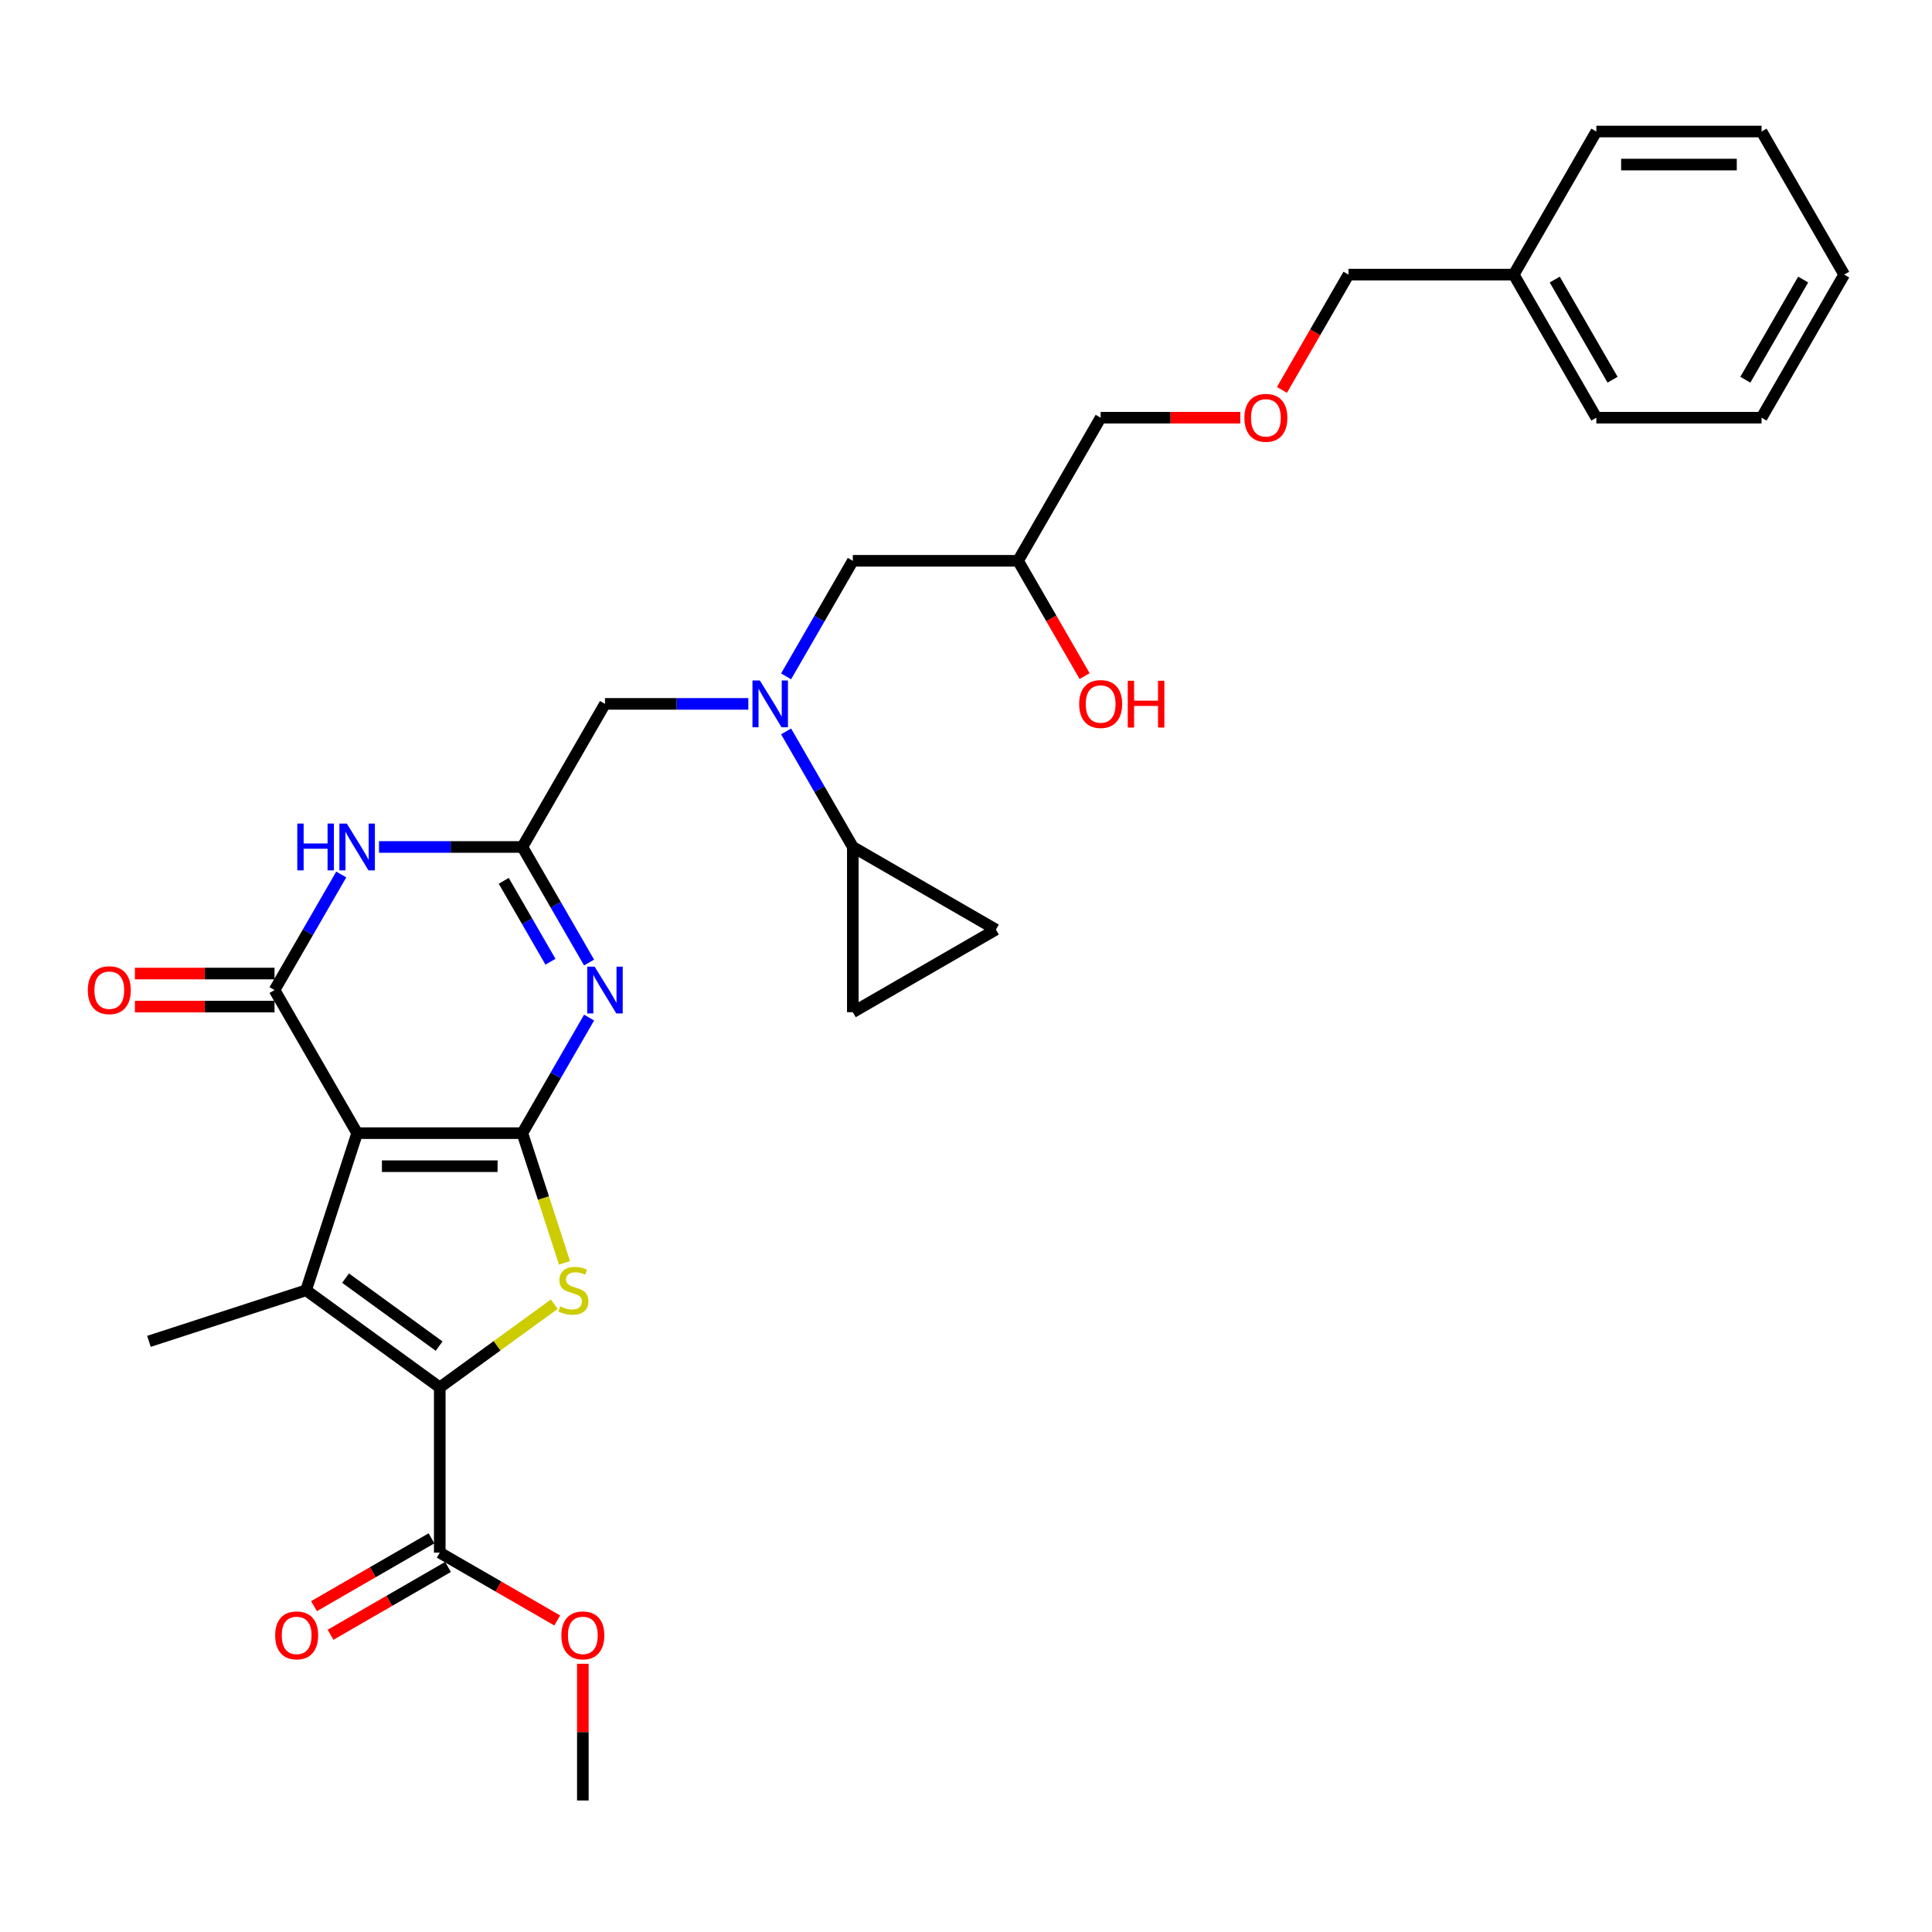 <?xml version='1.0' encoding='iso-8859-1'?>
<svg version='1.1' baseProfile='full'
              xmlns='http://www.w3.org/2000/svg'
                      xmlns:rdkit='http://www.rdkit.org/xml'
                      xmlns:xlink='http://www.w3.org/1999/xlink'
                  xml:space='preserve'
width='1000px' height='1000px' viewBox='0 0 1000 1000'>
<!-- END OF HEADER -->
<rect style='opacity:1.0;fill:#FFFFFF;stroke:none' width='1000' height='1000' x='0' y='0'> </rect>
<path class='bond-0' d='M 406.883,350.081 L 424.151,320.173' style='fill:none;fill-rule:evenodd;stroke:#0000FF;stroke-width:6px;stroke-linecap:butt;stroke-linejoin:miter;stroke-opacity:1' />
<path class='bond-0' d='M 424.151,320.173 L 441.418,290.265' style='fill:none;fill-rule:evenodd;stroke:#000000;stroke-width:6px;stroke-linecap:butt;stroke-linejoin:miter;stroke-opacity:1' />
<path class='bond-1' d='M 387.334,364.328 L 350.235,364.328' style='fill:none;fill-rule:evenodd;stroke:#0000FF;stroke-width:6px;stroke-linecap:butt;stroke-linejoin:miter;stroke-opacity:1' />
<path class='bond-1' d='M 350.235,364.328 L 313.136,364.328' style='fill:none;fill-rule:evenodd;stroke:#000000;stroke-width:6px;stroke-linecap:butt;stroke-linejoin:miter;stroke-opacity:1' />
<path class='bond-2' d='M 406.883,378.576 L 424.151,408.484' style='fill:none;fill-rule:evenodd;stroke:#0000FF;stroke-width:6px;stroke-linecap:butt;stroke-linejoin:miter;stroke-opacity:1' />
<path class='bond-2' d='M 424.151,408.484 L 441.418,438.392' style='fill:none;fill-rule:evenodd;stroke:#000000;stroke-width:6px;stroke-linecap:butt;stroke-linejoin:miter;stroke-opacity:1' />
<path class='bond-3' d='M 441.418,290.265 L 526.939,290.265' style='fill:none;fill-rule:evenodd;stroke:#000000;stroke-width:6px;stroke-linecap:butt;stroke-linejoin:miter;stroke-opacity:1' />
<path class='bond-4' d='M 526.939,290.265 L 569.7,216.201' style='fill:none;fill-rule:evenodd;stroke:#000000;stroke-width:6px;stroke-linecap:butt;stroke-linejoin:miter;stroke-opacity:1' />
<path class='bond-5' d='M 526.939,290.265 L 544.167,320.104' style='fill:none;fill-rule:evenodd;stroke:#000000;stroke-width:6px;stroke-linecap:butt;stroke-linejoin:miter;stroke-opacity:1' />
<path class='bond-5' d='M 544.167,320.104 L 561.395,349.944' style='fill:none;fill-rule:evenodd;stroke:#FF0000;stroke-width:6px;stroke-linecap:butt;stroke-linejoin:miter;stroke-opacity:1' />
<path class='bond-6' d='M 313.136,364.328 L 270.375,438.392' style='fill:none;fill-rule:evenodd;stroke:#000000;stroke-width:6px;stroke-linecap:butt;stroke-linejoin:miter;stroke-opacity:1' />
<path class='bond-7' d='M 641.965,216.201 L 605.833,216.201' style='fill:none;fill-rule:evenodd;stroke:#FF0000;stroke-width:6px;stroke-linecap:butt;stroke-linejoin:miter;stroke-opacity:1' />
<path class='bond-7' d='M 605.833,216.201 L 569.7,216.201' style='fill:none;fill-rule:evenodd;stroke:#000000;stroke-width:6px;stroke-linecap:butt;stroke-linejoin:miter;stroke-opacity:1' />
<path class='bond-8' d='M 663.526,201.817 L 680.754,171.977' style='fill:none;fill-rule:evenodd;stroke:#FF0000;stroke-width:6px;stroke-linecap:butt;stroke-linejoin:miter;stroke-opacity:1' />
<path class='bond-8' d='M 680.754,171.977 L 697.982,142.138' style='fill:none;fill-rule:evenodd;stroke:#000000;stroke-width:6px;stroke-linecap:butt;stroke-linejoin:miter;stroke-opacity:1' />
<path class='bond-9' d='M 697.982,142.138 L 783.503,142.138' style='fill:none;fill-rule:evenodd;stroke:#000000;stroke-width:6px;stroke-linecap:butt;stroke-linejoin:miter;stroke-opacity:1' />
<path class='bond-10' d='M 441.418,438.392 L 515.482,481.153' style='fill:none;fill-rule:evenodd;stroke:#000000;stroke-width:6px;stroke-linecap:butt;stroke-linejoin:miter;stroke-opacity:1' />
<path class='bond-11' d='M 441.418,438.392 L 441.418,523.913' style='fill:none;fill-rule:evenodd;stroke:#000000;stroke-width:6px;stroke-linecap:butt;stroke-linejoin:miter;stroke-opacity:1' />
<path class='bond-12' d='M 515.482,481.153 L 441.418,523.913' style='fill:none;fill-rule:evenodd;stroke:#000000;stroke-width:6px;stroke-linecap:butt;stroke-linejoin:miter;stroke-opacity:1' />
<path class='bond-13' d='M 292.185,653.641 L 281.28,620.08' style='fill:none;fill-rule:evenodd;stroke:#CCCC00;stroke-width:6px;stroke-linecap:butt;stroke-linejoin:miter;stroke-opacity:1' />
<path class='bond-13' d='M 281.28,620.08 L 270.375,586.519' style='fill:none;fill-rule:evenodd;stroke:#000000;stroke-width:6px;stroke-linecap:butt;stroke-linejoin:miter;stroke-opacity:1' />
<path class='bond-14' d='M 286.9,675.05 L 257.257,696.586' style='fill:none;fill-rule:evenodd;stroke:#CCCC00;stroke-width:6px;stroke-linecap:butt;stroke-linejoin:miter;stroke-opacity:1' />
<path class='bond-14' d='M 257.257,696.586 L 227.615,718.123' style='fill:none;fill-rule:evenodd;stroke:#000000;stroke-width:6px;stroke-linecap:butt;stroke-linejoin:miter;stroke-opacity:1' />
<path class='bond-15' d='M 158.427,667.855 L 77.091,694.282' style='fill:none;fill-rule:evenodd;stroke:#000000;stroke-width:6px;stroke-linecap:butt;stroke-linejoin:miter;stroke-opacity:1' />
<path class='bond-16' d='M 158.427,667.855 L 227.615,718.123' style='fill:none;fill-rule:evenodd;stroke:#000000;stroke-width:6px;stroke-linecap:butt;stroke-linejoin:miter;stroke-opacity:1' />
<path class='bond-16' d='M 178.859,661.557 L 227.29,696.745' style='fill:none;fill-rule:evenodd;stroke:#000000;stroke-width:6px;stroke-linecap:butt;stroke-linejoin:miter;stroke-opacity:1' />
<path class='bond-17' d='M 158.427,667.855 L 184.854,586.519' style='fill:none;fill-rule:evenodd;stroke:#000000;stroke-width:6px;stroke-linecap:butt;stroke-linejoin:miter;stroke-opacity:1' />
<path class='bond-18' d='M 227.615,718.123 L 227.615,803.644' style='fill:none;fill-rule:evenodd;stroke:#000000;stroke-width:6px;stroke-linecap:butt;stroke-linejoin:miter;stroke-opacity:1' />
<path class='bond-19' d='M 184.854,586.519 L 270.375,586.519' style='fill:none;fill-rule:evenodd;stroke:#000000;stroke-width:6px;stroke-linecap:butt;stroke-linejoin:miter;stroke-opacity:1' />
<path class='bond-19' d='M 197.682,603.623 L 257.547,603.623' style='fill:none;fill-rule:evenodd;stroke:#000000;stroke-width:6px;stroke-linecap:butt;stroke-linejoin:miter;stroke-opacity:1' />
<path class='bond-20' d='M 184.854,586.519 L 142.094,512.456' style='fill:none;fill-rule:evenodd;stroke:#000000;stroke-width:6px;stroke-linecap:butt;stroke-linejoin:miter;stroke-opacity:1' />
<path class='bond-21' d='M 270.375,586.519 L 287.643,556.611' style='fill:none;fill-rule:evenodd;stroke:#000000;stroke-width:6px;stroke-linecap:butt;stroke-linejoin:miter;stroke-opacity:1' />
<path class='bond-21' d='M 287.643,556.611 L 304.91,526.703' style='fill:none;fill-rule:evenodd;stroke:#0000FF;stroke-width:6px;stroke-linecap:butt;stroke-linejoin:miter;stroke-opacity:1' />
<path class='bond-22' d='M 304.91,498.208 L 287.643,468.3' style='fill:none;fill-rule:evenodd;stroke:#0000FF;stroke-width:6px;stroke-linecap:butt;stroke-linejoin:miter;stroke-opacity:1' />
<path class='bond-22' d='M 287.643,468.3 L 270.375,438.392' style='fill:none;fill-rule:evenodd;stroke:#000000;stroke-width:6px;stroke-linecap:butt;stroke-linejoin:miter;stroke-opacity:1' />
<path class='bond-22' d='M 284.917,497.787 L 272.83,476.852' style='fill:none;fill-rule:evenodd;stroke:#0000FF;stroke-width:6px;stroke-linecap:butt;stroke-linejoin:miter;stroke-opacity:1' />
<path class='bond-22' d='M 272.83,476.852 L 260.743,455.916' style='fill:none;fill-rule:evenodd;stroke:#000000;stroke-width:6px;stroke-linecap:butt;stroke-linejoin:miter;stroke-opacity:1' />
<path class='bond-23' d='M 270.375,438.392 L 233.276,438.392' style='fill:none;fill-rule:evenodd;stroke:#000000;stroke-width:6px;stroke-linecap:butt;stroke-linejoin:miter;stroke-opacity:1' />
<path class='bond-23' d='M 233.276,438.392 L 196.177,438.392' style='fill:none;fill-rule:evenodd;stroke:#0000FF;stroke-width:6px;stroke-linecap:butt;stroke-linejoin:miter;stroke-opacity:1' />
<path class='bond-24' d='M 176.628,452.64 L 159.361,482.548' style='fill:none;fill-rule:evenodd;stroke:#0000FF;stroke-width:6px;stroke-linecap:butt;stroke-linejoin:miter;stroke-opacity:1' />
<path class='bond-24' d='M 159.361,482.548 L 142.094,512.456' style='fill:none;fill-rule:evenodd;stroke:#000000;stroke-width:6px;stroke-linecap:butt;stroke-linejoin:miter;stroke-opacity:1' />
<path class='bond-25' d='M 142.094,503.903 L 105.961,503.903' style='fill:none;fill-rule:evenodd;stroke:#000000;stroke-width:6px;stroke-linecap:butt;stroke-linejoin:miter;stroke-opacity:1' />
<path class='bond-25' d='M 105.961,503.903 L 69.828,503.903' style='fill:none;fill-rule:evenodd;stroke:#FF0000;stroke-width:6px;stroke-linecap:butt;stroke-linejoin:miter;stroke-opacity:1' />
<path class='bond-25' d='M 142.094,521.008 L 105.961,521.008' style='fill:none;fill-rule:evenodd;stroke:#000000;stroke-width:6px;stroke-linecap:butt;stroke-linejoin:miter;stroke-opacity:1' />
<path class='bond-25' d='M 105.961,521.008 L 69.828,521.008' style='fill:none;fill-rule:evenodd;stroke:#FF0000;stroke-width:6px;stroke-linecap:butt;stroke-linejoin:miter;stroke-opacity:1' />
<path class='bond-26' d='M 227.615,803.644 L 258.019,821.198' style='fill:none;fill-rule:evenodd;stroke:#000000;stroke-width:6px;stroke-linecap:butt;stroke-linejoin:miter;stroke-opacity:1' />
<path class='bond-26' d='M 258.019,821.198 L 288.423,838.751' style='fill:none;fill-rule:evenodd;stroke:#FF0000;stroke-width:6px;stroke-linecap:butt;stroke-linejoin:miter;stroke-opacity:1' />
<path class='bond-27' d='M 223.339,796.238 L 192.935,813.791' style='fill:none;fill-rule:evenodd;stroke:#000000;stroke-width:6px;stroke-linecap:butt;stroke-linejoin:miter;stroke-opacity:1' />
<path class='bond-27' d='M 192.935,813.791 L 162.531,831.345' style='fill:none;fill-rule:evenodd;stroke:#FF0000;stroke-width:6px;stroke-linecap:butt;stroke-linejoin:miter;stroke-opacity:1' />
<path class='bond-27' d='M 231.891,811.05 L 201.487,828.604' style='fill:none;fill-rule:evenodd;stroke:#000000;stroke-width:6px;stroke-linecap:butt;stroke-linejoin:miter;stroke-opacity:1' />
<path class='bond-27' d='M 201.487,828.604 L 171.083,846.158' style='fill:none;fill-rule:evenodd;stroke:#FF0000;stroke-width:6px;stroke-linecap:butt;stroke-linejoin:miter;stroke-opacity:1' />
<path class='bond-28' d='M 301.678,861.166 L 301.678,896.546' style='fill:none;fill-rule:evenodd;stroke:#FF0000;stroke-width:6px;stroke-linecap:butt;stroke-linejoin:miter;stroke-opacity:1' />
<path class='bond-28' d='M 301.678,896.546 L 301.678,931.926' style='fill:none;fill-rule:evenodd;stroke:#000000;stroke-width:6px;stroke-linecap:butt;stroke-linejoin:miter;stroke-opacity:1' />
<path class='bond-29' d='M 783.503,142.138 L 826.264,216.201' style='fill:none;fill-rule:evenodd;stroke:#000000;stroke-width:6px;stroke-linecap:butt;stroke-linejoin:miter;stroke-opacity:1' />
<path class='bond-29' d='M 804.73,144.695 L 834.662,196.54' style='fill:none;fill-rule:evenodd;stroke:#000000;stroke-width:6px;stroke-linecap:butt;stroke-linejoin:miter;stroke-opacity:1' />
<path class='bond-30' d='M 783.503,142.138 L 826.264,68.074' style='fill:none;fill-rule:evenodd;stroke:#000000;stroke-width:6px;stroke-linecap:butt;stroke-linejoin:miter;stroke-opacity:1' />
<path class='bond-31' d='M 826.264,216.201 L 911.785,216.201' style='fill:none;fill-rule:evenodd;stroke:#000000;stroke-width:6px;stroke-linecap:butt;stroke-linejoin:miter;stroke-opacity:1' />
<path class='bond-32' d='M 911.785,216.201 L 954.545,142.138' style='fill:none;fill-rule:evenodd;stroke:#000000;stroke-width:6px;stroke-linecap:butt;stroke-linejoin:miter;stroke-opacity:1' />
<path class='bond-32' d='M 903.386,196.54 L 933.319,144.695' style='fill:none;fill-rule:evenodd;stroke:#000000;stroke-width:6px;stroke-linecap:butt;stroke-linejoin:miter;stroke-opacity:1' />
<path class='bond-33' d='M 954.545,142.138 L 911.785,68.074' style='fill:none;fill-rule:evenodd;stroke:#000000;stroke-width:6px;stroke-linecap:butt;stroke-linejoin:miter;stroke-opacity:1' />
<path class='bond-34' d='M 911.785,68.074 L 826.264,68.074' style='fill:none;fill-rule:evenodd;stroke:#000000;stroke-width:6px;stroke-linecap:butt;stroke-linejoin:miter;stroke-opacity:1' />
<path class='bond-34' d='M 898.957,85.178 L 839.092,85.178' style='fill:none;fill-rule:evenodd;stroke:#000000;stroke-width:6px;stroke-linecap:butt;stroke-linejoin:miter;stroke-opacity:1' />
<path  class='atom-0' d='M 393.304 352.219
L 401.24 365.047
Q 402.027 366.312, 403.293 368.604
Q 404.558 370.896, 404.627 371.033
L 404.627 352.219
L 407.842 352.219
L 407.842 376.438
L 404.524 376.438
L 396.006 362.413
Q 395.014 360.771, 393.954 358.889
Q 392.927 357.008, 392.62 356.426
L 392.62 376.438
L 389.472 376.438
L 389.472 352.219
L 393.304 352.219
' fill='#0000FF'/>
<path  class='atom-3' d='M 558.582 364.397
Q 558.582 358.581, 561.456 355.332
Q 564.329 352.082, 569.7 352.082
Q 575.071 352.082, 577.944 355.332
Q 580.818 358.581, 580.818 364.397
Q 580.818 370.281, 577.91 373.633
Q 575.002 376.951, 569.7 376.951
Q 564.363 376.951, 561.456 373.633
Q 558.582 370.315, 558.582 364.397
M 569.7 374.215
Q 573.394 374.215, 575.378 371.752
Q 577.397 369.254, 577.397 364.397
Q 577.397 359.642, 575.378 357.247
Q 573.394 354.818, 569.7 354.818
Q 566.005 354.818, 563.987 357.213
Q 562.003 359.608, 562.003 364.397
Q 562.003 369.289, 563.987 371.752
Q 566.005 374.215, 569.7 374.215
' fill='#FF0000'/>
<path  class='atom-3' d='M 583.725 352.355
L 587.009 352.355
L 587.009 362.652
L 599.393 362.652
L 599.393 352.355
L 602.677 352.355
L 602.677 376.575
L 599.393 376.575
L 599.393 365.389
L 587.009 365.389
L 587.009 376.575
L 583.725 376.575
L 583.725 352.355
' fill='#FF0000'/>
<path  class='atom-5' d='M 644.103 216.27
Q 644.103 210.454, 646.977 207.204
Q 649.85 203.955, 655.221 203.955
Q 660.592 203.955, 663.465 207.204
Q 666.339 210.454, 666.339 216.27
Q 666.339 222.154, 663.431 225.506
Q 660.523 228.824, 655.221 228.824
Q 649.885 228.824, 646.977 225.506
Q 644.103 222.188, 644.103 216.27
M 655.221 226.087
Q 658.916 226.087, 660.9 223.624
Q 662.918 221.127, 662.918 216.27
Q 662.918 211.515, 660.9 209.12
Q 658.916 206.691, 655.221 206.691
Q 651.527 206.691, 649.508 209.086
Q 647.524 211.48, 647.524 216.27
Q 647.524 221.161, 649.508 223.624
Q 651.527 226.087, 655.221 226.087
' fill='#FF0000'/>
<path  class='atom-10' d='M 289.961 676.167
Q 290.235 676.27, 291.364 676.749
Q 292.493 677.228, 293.724 677.536
Q 294.99 677.809, 296.221 677.809
Q 298.513 677.809, 299.848 676.715
Q 301.182 675.586, 301.182 673.636
Q 301.182 672.302, 300.497 671.481
Q 299.848 670.66, 298.821 670.215
Q 297.795 669.77, 296.085 669.257
Q 293.929 668.607, 292.63 667.991
Q 291.364 667.376, 290.44 666.076
Q 289.551 664.776, 289.551 662.587
Q 289.551 659.542, 291.603 657.661
Q 293.69 655.779, 297.795 655.779
Q 300.6 655.779, 303.781 657.113
L 302.995 659.747
Q 300.087 658.55, 297.898 658.55
Q 295.537 658.55, 294.237 659.542
Q 292.937 660.5, 292.972 662.176
Q 292.972 663.476, 293.622 664.263
Q 294.306 665.05, 295.264 665.494
Q 296.256 665.939, 297.898 666.452
Q 300.087 667.136, 301.387 667.82
Q 302.687 668.505, 303.61 669.907
Q 304.568 671.276, 304.568 673.636
Q 304.568 676.988, 302.311 678.801
Q 300.087 680.58, 296.358 680.58
Q 294.203 680.58, 292.561 680.101
Q 290.953 679.657, 289.038 678.87
L 289.961 676.167
' fill='#CCCC00'/>
<path  class='atom-15' d='M 307.782 500.346
L 315.719 513.174
Q 316.506 514.44, 317.771 516.732
Q 319.037 519.024, 319.105 519.16
L 319.105 500.346
L 322.321 500.346
L 322.321 524.565
L 319.003 524.565
L 310.485 510.54
Q 309.493 508.898, 308.432 507.016
Q 307.406 505.135, 307.098 504.553
L 307.098 524.565
L 303.951 524.565
L 303.951 500.346
L 307.782 500.346
' fill='#0000FF'/>
<path  class='atom-17' d='M 153.878 426.282
L 157.162 426.282
L 157.162 436.579
L 169.546 436.579
L 169.546 426.282
L 172.83 426.282
L 172.83 450.502
L 169.546 450.502
L 169.546 439.316
L 157.162 439.316
L 157.162 450.502
L 153.878 450.502
L 153.878 426.282
' fill='#0000FF'/>
<path  class='atom-17' d='M 179.501 426.282
L 187.437 439.11
Q 188.224 440.376, 189.489 442.668
Q 190.755 444.96, 190.824 445.097
L 190.824 426.282
L 194.039 426.282
L 194.039 450.502
L 190.721 450.502
L 182.203 436.476
Q 181.211 434.834, 180.151 432.953
Q 179.124 431.071, 178.816 430.49
L 178.816 450.502
L 175.669 450.502
L 175.669 426.282
L 179.501 426.282
' fill='#0000FF'/>
<path  class='atom-19' d='M 45.455 512.524
Q 45.455 506.709, 48.328 503.459
Q 51.202 500.209, 56.572 500.209
Q 61.943 500.209, 64.817 503.459
Q 67.69 506.709, 67.69 512.524
Q 67.69 518.408, 64.782 521.76
Q 61.875 525.078, 56.572 525.078
Q 51.236 525.078, 48.328 521.76
Q 45.455 518.442, 45.455 512.524
M 56.572 522.342
Q 60.267 522.342, 62.251 519.879
Q 64.269 517.382, 64.269 512.524
Q 64.269 507.769, 62.251 505.374
Q 60.267 502.946, 56.572 502.946
Q 52.878 502.946, 50.859 505.34
Q 48.875 507.735, 48.875 512.524
Q 48.875 517.416, 50.859 519.879
Q 52.878 522.342, 56.572 522.342
' fill='#FF0000'/>
<path  class='atom-21' d='M 290.561 846.473
Q 290.561 840.658, 293.434 837.408
Q 296.308 834.158, 301.678 834.158
Q 307.049 834.158, 309.923 837.408
Q 312.796 840.658, 312.796 846.473
Q 312.796 852.357, 309.888 855.709
Q 306.981 859.028, 301.678 859.028
Q 296.342 859.028, 293.434 855.709
Q 290.561 852.391, 290.561 846.473
M 301.678 856.291
Q 305.373 856.291, 307.357 853.828
Q 309.375 851.331, 309.375 846.473
Q 309.375 841.718, 307.357 839.324
Q 305.373 836.895, 301.678 836.895
Q 297.984 836.895, 295.966 839.289
Q 293.981 841.684, 293.981 846.473
Q 293.981 851.365, 295.966 853.828
Q 297.984 856.291, 301.678 856.291
' fill='#FF0000'/>
<path  class='atom-22' d='M 142.433 846.473
Q 142.433 840.658, 145.307 837.408
Q 148.181 834.158, 153.551 834.158
Q 158.922 834.158, 161.795 837.408
Q 164.669 840.658, 164.669 846.473
Q 164.669 852.357, 161.761 855.709
Q 158.854 859.028, 153.551 859.028
Q 148.215 859.028, 145.307 855.709
Q 142.433 852.391, 142.433 846.473
M 153.551 856.291
Q 157.246 856.291, 159.23 853.828
Q 161.248 851.331, 161.248 846.473
Q 161.248 841.718, 159.23 839.324
Q 157.246 836.895, 153.551 836.895
Q 149.857 836.895, 147.838 839.289
Q 145.854 841.684, 145.854 846.473
Q 145.854 851.365, 147.838 853.828
Q 149.857 856.291, 153.551 856.291
' fill='#FF0000'/>
</svg>
